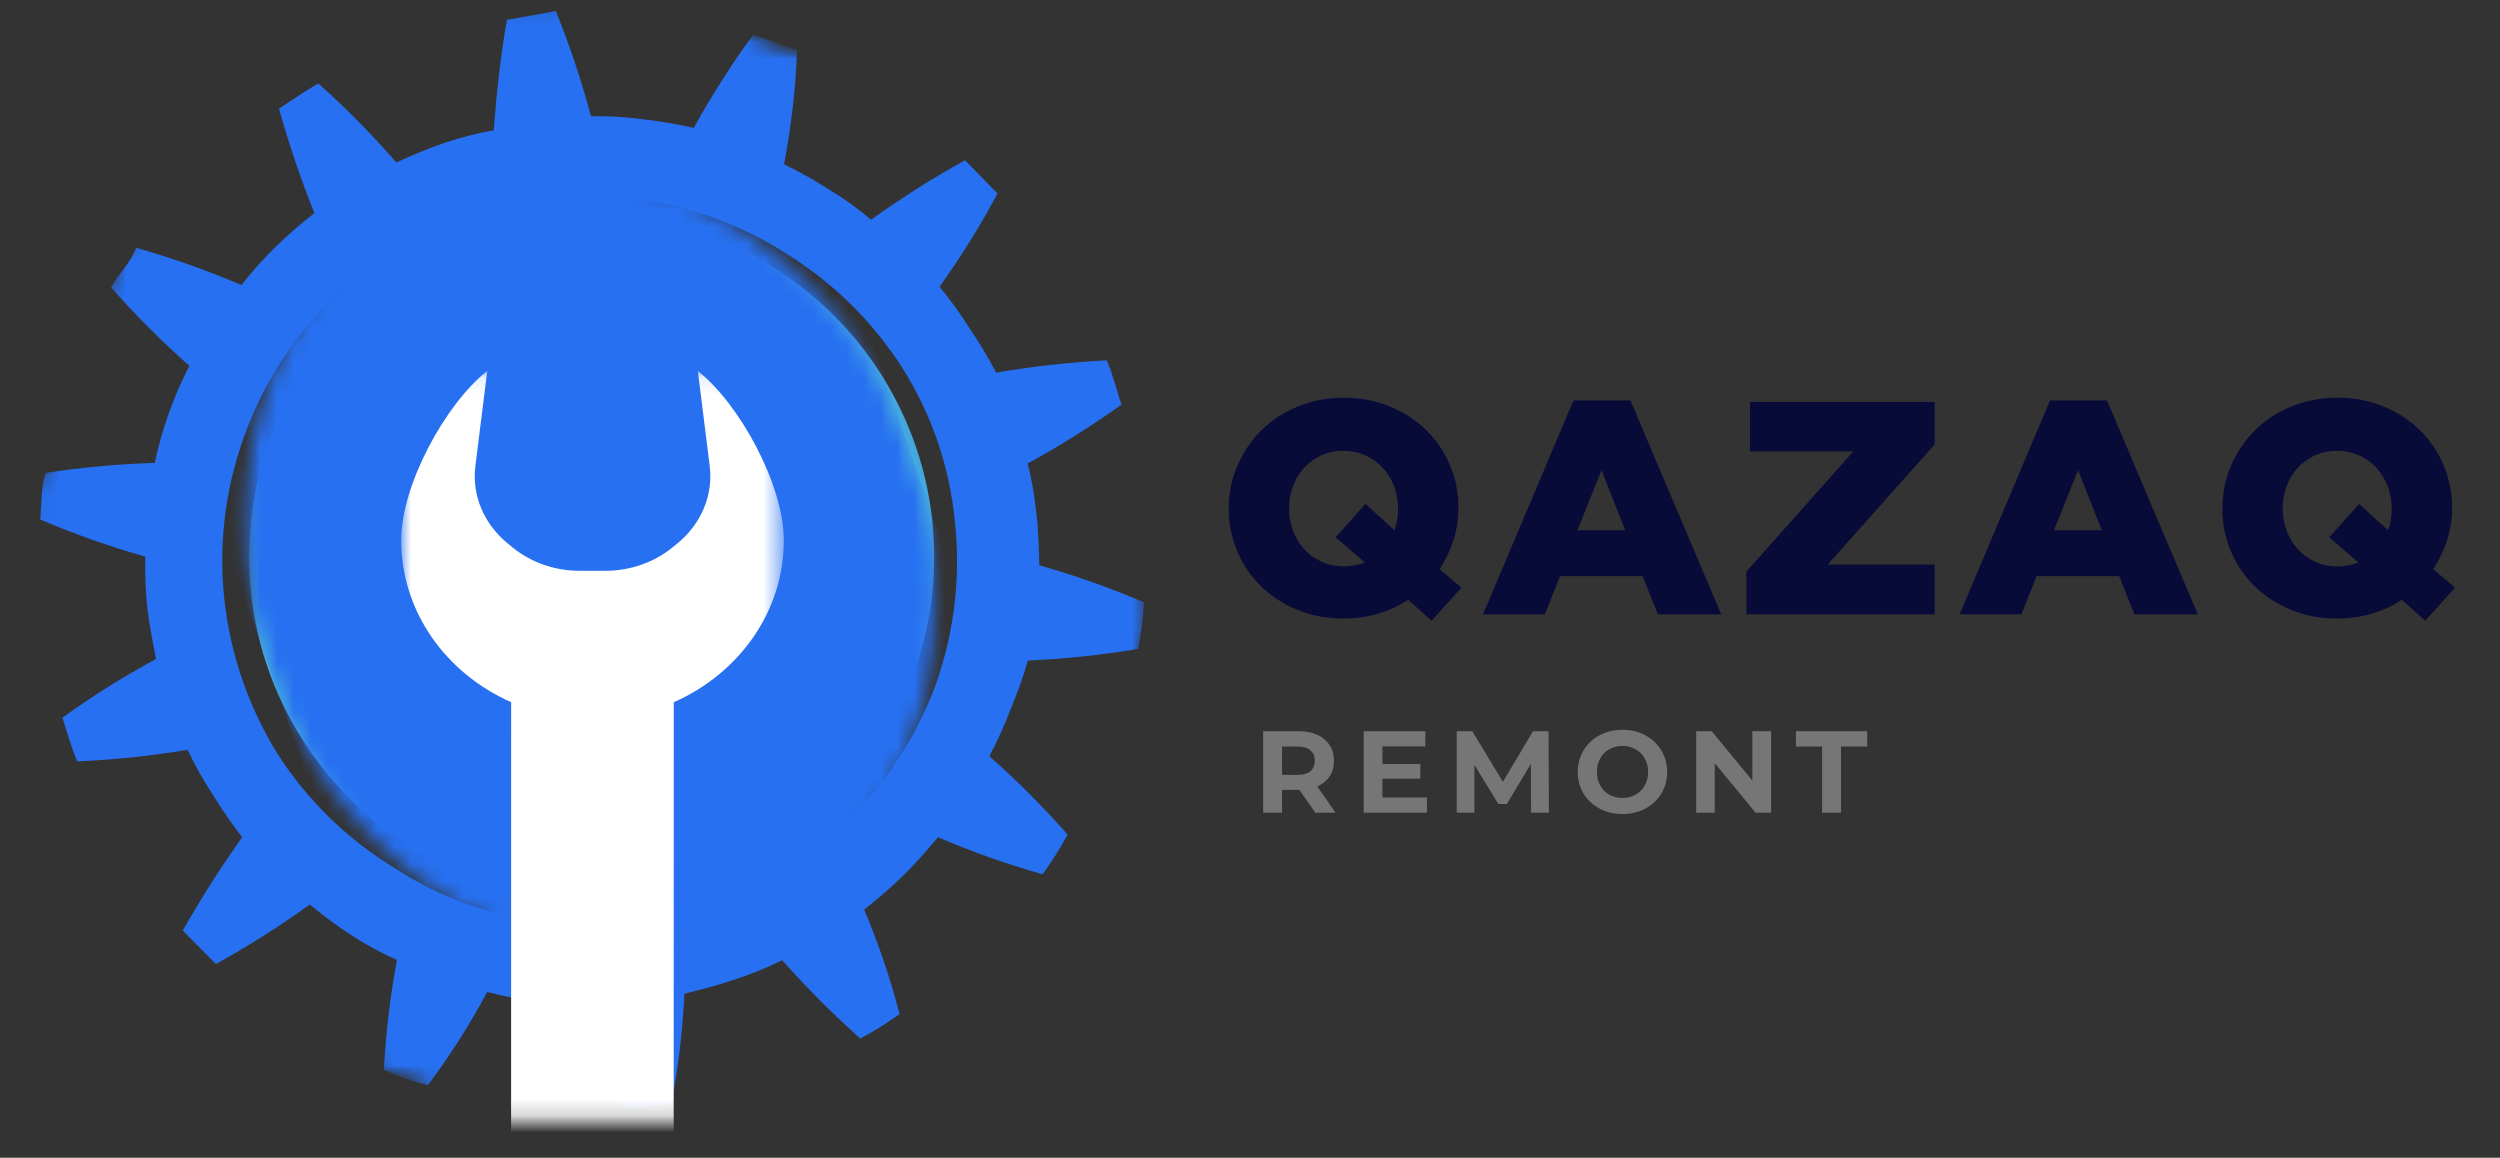 <svg width="149" height="69" viewBox="0 0 149 69" fill="none" xmlns="http://www.w3.org/2000/svg">
<rect x="0" y="0" width="149" height="69" fill="#333333" stroke="none"/>
<mask id="mask0_6_263" style="mask-type:luminance" maskUnits="userSpaceOnUse" x="2" y="0" width="67" height="67">
<path d="M2.033 0.145H68.255V66.107H2.033V0.145Z" fill="white"/>
</mask>
<g mask="url(#mask0_6_263)">
<mask id="mask1_6_263" style="mask-type:luminance" maskUnits="userSpaceOnUse" x="-7" y="-9" width="85" height="85">
<path d="M15.344 -8.397L77.495 13.602L55.41 75.509L-6.742 53.511L15.344 -8.397Z" fill="white"/>
</mask>
<g mask="url(#mask1_6_263)">
<mask id="mask2_6_263" style="mask-type:luminance" maskUnits="userSpaceOnUse" x="-7" y="-9" width="85" height="85">
<path d="M15.344 -8.397L77.495 13.602L55.41 75.509L-6.742 53.511L15.344 -8.397Z" fill="white"/>
</mask>
<g mask="url(#mask2_6_263)">
<path d="M60.227 42.28C60.631 41.328 60.978 40.358 61.266 39.366C63.472 39.271 65.664 39.038 67.84 38.672C68.013 37.755 68.126 36.83 68.178 35.899C66.15 35.031 64.071 34.294 61.947 33.693C61.915 32.69 61.897 31.648 61.775 30.655C61.673 29.631 61.498 28.621 61.253 27.622C63.186 26.564 65.047 25.396 66.837 24.117C66.544 23.235 66.343 22.345 65.959 21.474C63.749 21.592 61.552 21.836 59.372 22.207C58.895 21.303 58.369 20.426 57.795 19.578C57.248 18.712 56.649 17.881 55.998 17.085C57.273 15.311 58.423 13.46 59.453 11.532L57.516 9.552C55.58 10.621 53.715 11.803 51.92 13.096C51.142 12.431 50.313 11.837 49.435 11.31C48.564 10.752 47.661 10.243 46.728 9.791C47.159 7.542 47.42 5.275 47.509 2.988L44.892 2.061C43.592 3.842 42.41 5.698 41.346 7.626C40.336 7.393 39.315 7.219 38.282 7.104C37.268 6.966 36.249 6.907 35.226 6.928C34.654 4.796 33.955 2.708 33.129 0.66L30.213 1.182C29.821 3.375 29.596 5.583 29.424 7.766C28.437 7.942 27.468 8.191 26.517 8.505C25.532 8.847 24.568 9.238 23.626 9.685C22.174 8.019 20.626 6.448 18.979 4.975C18.171 5.422 17.411 5.974 16.626 6.473C17.218 8.587 17.922 10.662 18.736 12.7C17.924 13.335 17.15 14.009 16.41 14.728C15.689 15.437 15.015 16.192 14.391 16.99C12.349 16.115 10.257 15.376 8.119 14.771C7.804 15.652 7.055 16.292 6.626 17.133C8.08 18.787 9.635 20.344 11.287 21.804C10.34 23.642 9.653 25.57 9.222 27.59C7.043 27.656 4.879 27.853 2.727 28.183C2.412 29.064 2.496 30.045 2.387 30.956C4.429 31.831 6.521 32.57 8.659 33.175C8.634 34.199 8.675 35.221 8.779 36.24C8.902 37.233 9.101 38.252 9.301 39.274C7.363 40.32 5.503 41.489 3.717 42.777C4.01 43.658 4.25 44.562 4.609 45.381C6.814 45.283 9.004 45.053 11.182 44.687C11.62 45.62 12.124 46.518 12.691 47.379C13.227 48.251 13.808 49.09 14.436 49.897C13.159 51.691 11.976 53.545 10.892 55.461L12.866 57.455C14.804 56.386 16.669 55.204 18.464 53.911C19.251 54.566 20.075 55.174 20.933 55.735C21.802 56.3 22.709 56.793 23.656 57.215C23.254 59.38 22.995 61.564 22.88 63.761C23.724 64.147 24.597 64.455 25.496 64.688C26.817 62.92 27.999 61.064 29.04 59.123C30.043 59.389 31.06 59.577 32.09 59.683C33.111 59.794 34.135 59.839 35.162 59.821C35.736 61.953 36.435 64.041 37.259 66.089L40.016 65.77C40.427 63.607 40.685 61.424 40.792 59.225C41.791 58.974 42.789 58.723 43.778 58.384C44.752 58.065 45.698 57.681 46.617 57.229C48.078 58.877 49.633 60.434 51.276 61.901C52.088 61.462 52.866 60.976 53.617 60.441C53.063 58.314 52.36 56.239 51.507 54.211C52.317 53.576 53.091 52.903 53.833 52.186C54.57 51.456 55.231 50.697 55.904 49.899C57.935 50.769 60.012 51.504 62.138 52.105C62.689 51.352 63.188 50.563 63.631 49.743C62.174 48.089 60.622 46.531 58.97 45.071C59.444 44.165 59.864 43.233 60.227 42.28ZM42.326 54.071C39.181 55.088 35.968 55.389 32.687 54.975C29.358 54.63 26.295 53.545 23.492 51.721C20.665 49.983 18.35 47.725 16.549 44.947C14.806 42.115 13.749 39.05 13.374 35.75C13.023 32.448 13.404 29.231 14.52 26.099C15.065 24.555 15.775 23.09 16.651 21.705C17.527 20.317 18.546 19.047 19.71 17.89C20.871 16.732 22.149 15.718 23.542 14.847C24.933 13.975 26.406 13.27 27.958 12.727C31.116 11.708 34.341 11.412 37.633 11.837C40.949 12.223 44.014 13.308 46.83 15.091C49.635 16.834 51.938 19.088 53.735 21.852C55.517 24.67 56.576 27.735 56.91 31.049C57.264 34.351 56.894 37.574 55.802 40.713C54.652 43.828 52.898 46.56 50.538 48.907C48.192 51.244 45.455 52.966 42.326 54.071Z" fill="#2770F1"/>
</g>
</g>
</g>
<mask id="mask3_6_263" style="mask-type:luminance" maskUnits="userSpaceOnUse" x="14" y="12" width="43" height="42">
<path d="M14.813 12.296H56.056V53.956H14.813V12.296Z" fill="white"/>
</mask>
<g mask="url(#mask3_6_263)">
<mask id="mask4_6_263" style="mask-type:luminance" maskUnits="userSpaceOnUse" x="-7" y="-9" width="85" height="85">
<path d="M15.344 -8.397L77.495 13.602L55.41 75.509L-6.742 53.511L15.344 -8.397Z" fill="white"/>
</mask>
<g mask="url(#mask4_6_263)">
<mask id="mask5_6_263" style="mask-type:luminance" maskUnits="userSpaceOnUse" x="-7" y="-9" width="85" height="85">
<path d="M15.344 -8.397L77.495 13.602L55.41 75.509L-6.742 53.511L15.344 -8.397Z" fill="white"/>
</mask>
<g mask="url(#mask5_6_263)">
<path d="M28.425 52.344C27.797 52.121 27.18 51.867 26.574 51.585C25.968 51.3 25.378 50.988 24.804 50.647C24.23 50.306 23.674 49.937 23.136 49.542C22.598 49.146 22.081 48.726 21.584 48.281C21.089 47.833 20.615 47.365 20.166 46.872C19.714 46.38 19.29 45.867 18.89 45.331C18.491 44.798 18.119 44.246 17.774 43.674C17.429 43.105 17.114 42.519 16.826 41.918C16.54 41.317 16.281 40.702 16.054 40.076C15.829 39.448 15.634 38.812 15.469 38.166C15.305 37.522 15.174 36.869 15.074 36.211C14.974 35.551 14.908 34.889 14.874 34.224C14.84 33.56 14.838 32.895 14.87 32.228C14.901 31.564 14.965 30.902 15.06 30.242C15.158 29.584 15.287 28.931 15.448 28.284C15.609 27.638 15.802 27.001 16.025 26.375C16.249 25.746 16.503 25.131 16.787 24.528C17.073 23.927 17.386 23.339 17.729 22.767C18.071 22.195 18.441 21.639 18.838 21.104C19.235 20.568 19.657 20.053 20.107 19.56C20.554 19.065 21.026 18.593 21.52 18.145C22.013 17.698 22.53 17.273 23.066 16.875C23.601 16.477 24.155 16.106 24.729 15.763C25.301 15.419 25.891 15.105 26.494 14.818C27.098 14.533 27.713 14.278 28.344 14.052C28.972 13.826 29.61 13.631 30.259 13.469C30.908 13.304 31.561 13.173 32.224 13.073C32.884 12.976 33.549 12.908 34.216 12.874C34.883 12.84 35.553 12.838 36.22 12.87C36.887 12.901 37.552 12.965 38.214 13.062C38.875 13.157 39.531 13.286 40.179 13.446C40.828 13.607 41.468 13.799 42.099 14.022C42.728 14.244 43.347 14.497 43.951 14.782C44.557 15.064 45.147 15.376 45.721 15.718C46.295 16.059 46.851 16.427 47.389 16.823C47.926 17.218 48.444 17.639 48.941 18.086C49.435 18.532 49.91 19.002 50.359 19.494C50.81 19.987 51.235 20.5 51.634 21.034C52.033 21.567 52.406 22.121 52.75 22.69C53.095 23.262 53.411 23.848 53.699 24.449C53.985 25.05 54.243 25.665 54.47 26.291C54.695 26.917 54.89 27.554 55.056 28.198C55.219 28.845 55.351 29.498 55.451 30.156C55.55 30.814 55.616 31.476 55.65 32.14C55.684 32.807 55.687 33.472 55.655 34.136C55.623 34.803 55.56 35.465 55.464 36.123C55.367 36.783 55.237 37.436 55.076 38.083C54.915 38.729 54.722 39.364 54.5 39.992C54.275 40.621 54.021 41.236 53.737 41.837C53.452 42.44 53.139 43.028 52.796 43.6C52.453 44.172 52.083 44.725 51.686 45.261C51.289 45.797 50.867 46.312 50.418 46.807C49.971 47.302 49.499 47.772 49.004 48.222C48.512 48.669 47.994 49.092 47.459 49.49C46.923 49.888 46.37 50.258 45.796 50.602C45.224 50.945 44.634 51.262 44.03 51.547C43.427 51.834 42.812 52.089 42.181 52.315C41.552 52.541 40.915 52.736 40.266 52.898C39.617 53.061 38.963 53.192 38.301 53.291C37.64 53.391 36.975 53.456 36.308 53.493C35.641 53.526 34.972 53.526 34.305 53.495C33.638 53.465 32.973 53.4 32.31 53.305C31.65 53.208 30.994 53.079 30.345 52.919C29.696 52.758 29.056 52.568 28.425 52.344ZM41.305 16.244C40.745 16.045 40.173 15.873 39.594 15.731C39.015 15.589 38.43 15.473 37.84 15.388C37.25 15.302 36.658 15.245 36.061 15.218C35.467 15.189 34.87 15.191 34.275 15.22C33.678 15.252 33.086 15.311 32.496 15.399C31.906 15.487 31.323 15.605 30.744 15.749C30.166 15.896 29.596 16.07 29.036 16.271C28.475 16.473 27.924 16.701 27.386 16.956C26.848 17.212 26.322 17.492 25.811 17.797C25.301 18.104 24.806 18.434 24.327 18.789C23.849 19.144 23.39 19.521 22.95 19.922C22.508 20.322 22.088 20.742 21.688 21.183C21.289 21.626 20.912 22.085 20.558 22.561C20.202 23.041 19.873 23.533 19.567 24.044C19.263 24.555 18.981 25.079 18.729 25.617C18.475 26.153 18.248 26.702 18.049 27.263C17.849 27.821 17.677 28.391 17.534 28.967C17.391 29.543 17.275 30.127 17.189 30.714C17.102 31.302 17.046 31.892 17.016 32.486C16.989 33.078 16.991 33.673 17.021 34.265C17.052 34.859 17.111 35.449 17.2 36.037C17.288 36.625 17.407 37.206 17.552 37.782C17.699 38.358 17.872 38.925 18.076 39.484C18.278 40.042 18.507 40.591 18.761 41.127C19.018 41.663 19.301 42.187 19.608 42.696C19.916 43.204 20.247 43.697 20.604 44.174C20.96 44.651 21.339 45.107 21.741 45.548C22.142 45.986 22.564 46.405 23.007 46.802C23.449 47.2 23.912 47.575 24.391 47.93C24.872 48.283 25.367 48.611 25.879 48.916C26.392 49.219 26.916 49.499 27.456 49.75C27.997 50.003 28.548 50.229 29.111 50.428C29.671 50.627 30.243 50.798 30.822 50.941C31.4 51.086 31.983 51.199 32.576 51.284C33.166 51.37 33.758 51.427 34.352 51.456C34.949 51.483 35.546 51.481 36.14 51.452C36.737 51.422 37.329 51.361 37.919 51.273C38.509 51.185 39.093 51.067 39.671 50.923C40.25 50.776 40.819 50.604 41.38 50.403C41.94 50.2 42.492 49.971 43.029 49.718C43.567 49.463 44.094 49.18 44.604 48.875C45.115 48.568 45.609 48.238 46.088 47.883C46.565 47.528 47.025 47.151 47.466 46.75C47.908 46.35 48.328 45.93 48.727 45.489C49.127 45.048 49.503 44.587 49.857 44.111C50.211 43.631 50.543 43.139 50.847 42.628C51.153 42.117 51.432 41.595 51.686 41.057C51.94 40.519 52.167 39.97 52.367 39.409C52.564 38.851 52.732 38.284 52.873 37.707C53.014 37.133 53.127 36.552 53.209 35.965C53.293 35.379 53.347 34.789 53.374 34.197C53.399 33.605 53.397 33.015 53.363 32.423C53.331 31.831 53.27 31.243 53.179 30.658C53.089 30.072 52.971 29.491 52.823 28.917C52.675 28.345 52.501 27.778 52.297 27.222C52.095 26.666 51.865 26.119 51.609 25.586C51.353 25.05 51.069 24.53 50.76 24.024C50.454 23.518 50.12 23.027 49.767 22.552C49.41 22.078 49.031 21.621 48.63 21.183C48.228 20.747 47.808 20.328 47.366 19.933C46.923 19.537 46.463 19.162 45.984 18.812C45.505 18.459 45.01 18.131 44.5 17.829C43.989 17.526 43.465 17.248 42.925 16.997C42.387 16.744 41.838 16.52 41.278 16.321L41.305 16.244Z" fill="#44A8E0"/>
</g>
</g>
</g>
<mask id="mask6_6_263" style="mask-type:luminance" maskUnits="userSpaceOnUse" x="24" y="22" width="23" height="23">
<path d="M24.688 22.711H46.181V44.12H24.688V22.711Z" fill="white"/>
</mask>
<g mask="url(#mask6_6_263)">
<mask id="mask7_6_263" style="mask-type:luminance" maskUnits="userSpaceOnUse" x="-7" y="-9" width="85" height="85">
<path d="M15.344 -8.397L77.495 13.602L55.41 75.509L-6.742 53.511L15.344 -8.397Z" fill="white"/>
</mask>
<g mask="url(#mask7_6_263)">
<mask id="mask8_6_263" style="mask-type:luminance" maskUnits="userSpaceOnUse" x="-7" y="-9" width="85" height="85">
<path d="M15.344 -8.397L77.495 13.602L55.41 75.509L-6.742 53.511L15.344 -8.397Z" fill="white"/>
</mask>
<g mask="url(#mask8_6_263)">
<path d="M45.029 36.9C44.915 37.221 44.786 37.535 44.638 37.845C44.493 38.153 44.332 38.453 44.157 38.747C43.983 39.038 43.792 39.323 43.59 39.597C43.386 39.873 43.17 40.135 42.941 40.388C42.712 40.641 42.469 40.883 42.217 41.113C41.963 41.342 41.7 41.559 41.425 41.762C41.151 41.965 40.867 42.155 40.574 42.332C40.279 42.508 39.98 42.668 39.669 42.815C39.36 42.962 39.045 43.093 38.723 43.209C38.401 43.324 38.074 43.423 37.742 43.507C37.411 43.591 37.075 43.658 36.737 43.708C36.397 43.76 36.059 43.794 35.716 43.812C35.373 43.828 35.031 43.83 34.69 43.812C34.348 43.796 34.007 43.765 33.669 43.715C33.331 43.665 32.995 43.6 32.662 43.518C32.331 43.437 32.004 43.337 31.679 43.224C31.357 43.109 31.042 42.98 30.731 42.836C30.422 42.689 30.12 42.531 29.825 42.354C29.533 42.18 29.247 41.993 28.972 41.789C28.695 41.586 28.432 41.371 28.178 41.143C27.924 40.914 27.681 40.675 27.45 40.422C27.221 40.169 27.003 39.906 26.798 39.633C26.594 39.359 26.404 39.077 26.227 38.785C26.05 38.494 25.889 38.193 25.741 37.886C25.593 37.576 25.462 37.262 25.346 36.941C25.23 36.62 25.131 36.295 25.047 35.965C24.963 35.635 24.895 35.3 24.845 34.963C24.793 34.627 24.759 34.288 24.74 33.946C24.724 33.605 24.722 33.266 24.738 32.925C24.756 32.583 24.788 32.244 24.838 31.907C24.888 31.571 24.954 31.236 25.035 30.904C25.117 30.574 25.217 30.248 25.33 29.928C25.446 29.604 25.575 29.29 25.721 28.983C25.868 28.673 26.027 28.372 26.204 28.079C26.379 27.787 26.567 27.502 26.771 27.229C26.975 26.955 27.191 26.691 27.42 26.438C27.649 26.185 27.89 25.943 28.144 25.715C28.398 25.484 28.661 25.267 28.936 25.064C29.21 24.86 29.494 24.67 29.787 24.494C30.08 24.318 30.381 24.157 30.69 24.01C31.001 23.863 31.316 23.732 31.639 23.617C31.961 23.502 32.287 23.402 32.619 23.319C32.95 23.235 33.286 23.167 33.624 23.117C33.962 23.066 34.302 23.032 34.645 23.016C34.988 22.998 35.328 22.998 35.671 23.014C36.013 23.029 36.354 23.061 36.692 23.111C37.03 23.16 37.366 23.226 37.697 23.307C38.031 23.391 38.357 23.488 38.68 23.601C39.004 23.716 39.319 23.845 39.628 23.992C39.939 24.137 40.241 24.297 40.536 24.471C40.828 24.645 41.114 24.835 41.389 25.037C41.663 25.24 41.929 25.455 42.183 25.683C42.437 25.911 42.68 26.153 42.909 26.404C43.141 26.657 43.358 26.919 43.563 27.193C43.767 27.466 43.958 27.749 44.135 28.04C44.312 28.334 44.473 28.633 44.62 28.942C44.768 29.25 44.899 29.564 45.015 29.885C45.131 30.206 45.23 30.531 45.315 30.861C45.398 31.191 45.467 31.526 45.516 31.862C45.566 32.199 45.603 32.538 45.619 32.879C45.637 33.221 45.637 33.56 45.621 33.901C45.605 34.242 45.573 34.581 45.523 34.918C45.473 35.255 45.407 35.589 45.326 35.922C45.242 36.252 45.144 36.577 45.029 36.9Z" fill="#44A8E0"/>
</g>
</g>
</g>
<mask id="mask9_6_263" style="mask-type:luminance" maskUnits="userSpaceOnUse" x="14" y="9" width="43" height="48">
<path d="M14.232 9.981H56.056V56.849H14.232V9.981Z" fill="white"/>
</mask>
<g mask="url(#mask9_6_263)">
<mask id="mask10_6_263" style="mask-type:luminance" maskUnits="userSpaceOnUse" x="8" y="4" width="55" height="59">
<path d="M46.474 4.613L62.04 49.239L23.937 62.427L8.371 17.802L46.474 4.613Z" fill="white"/>
</mask>
<g mask="url(#mask10_6_263)">
<mask id="mask11_6_263" style="mask-type:luminance" maskUnits="userSpaceOnUse" x="14" y="10" width="42" height="47">
<path d="M54.234 26.865C49.948 14.576 37.944 7.567 27.422 11.208C16.901 14.85 11.845 27.765 16.131 40.053C20.418 52.34 32.424 59.351 42.946 55.71C53.468 52.069 58.521 39.154 54.234 26.865Z" fill="white"/>
</mask>
<g mask="url(#mask11_6_263)">
<path d="M46.474 4.613L61.988 49.092L23.885 62.278L8.371 17.802L46.474 4.613Z" fill="#2770F1"/>
</g>
</g>
</g>
<mask id="mask12_6_263" style="mask-type:luminance" maskUnits="userSpaceOnUse" x="23" y="22" width="24" height="45">
<path d="M23.889 22.105H46.544V66.803H23.889V22.105Z" fill="white"/>
</mask>
<g mask="url(#mask12_6_263)">
<path d="M40.15 78.21L40.157 41.852C44.028 40.146 46.717 36.469 46.717 32.195C46.717 28.91 44.08 24.069 41.591 22.11L42.299 27.78C42.514 29.521 41.786 31.25 40.338 32.416L40.048 32.651C38.954 33.533 37.538 34.021 36.072 34.021H34.554C33.088 34.021 31.672 33.533 30.579 32.651L30.291 32.416C28.845 31.25 28.114 29.521 28.332 27.78L29.04 22.105C26.549 24.067 23.912 28.906 23.91 32.19C23.91 36.464 26.594 40.142 30.465 41.85L30.461 78.208C26.59 79.915 23.901 83.592 23.901 87.866C23.901 91.15 26.538 95.992 29.027 97.951L28.319 92.28C28.103 90.54 28.831 88.811 30.279 87.642L30.567 87.409C31.663 86.528 33.079 86.037 34.545 86.037H36.063C37.529 86.037 38.945 86.528 40.039 87.409L40.327 87.642C41.772 88.811 42.503 90.54 42.285 92.28L41.577 97.953C44.066 95.994 46.706 91.155 46.706 87.871C46.708 83.597 44.021 79.917 40.15 78.21Z" fill="white"/>
</g>
<path d="M87.103 35.023L85.324 36.993L83.926 35.746C83.382 36.108 82.783 36.386 82.129 36.578C81.476 36.77 80.786 36.867 80.06 36.867C79.08 36.867 78.172 36.695 77.337 36.352C76.502 36.008 75.78 35.545 75.177 34.959C74.571 34.376 74.097 33.682 73.752 32.88C73.407 32.08 73.234 31.225 73.234 30.321V30.285C73.234 29.381 73.409 28.529 73.761 27.727C74.11 26.927 74.589 26.226 75.195 25.629C75.798 25.032 76.522 24.562 77.364 24.219C78.204 23.875 79.116 23.703 80.096 23.703C81.076 23.703 81.984 23.875 82.819 24.219C83.654 24.562 84.374 25.028 84.979 25.611C85.583 26.196 86.059 26.89 86.404 27.691C86.749 28.493 86.922 29.345 86.922 30.249V30.285C86.922 30.95 86.822 31.592 86.622 32.211C86.422 32.833 86.146 33.402 85.796 33.92L87.103 35.023ZM80.096 33.757C80.325 33.757 80.545 33.736 80.759 33.694C80.97 33.653 81.167 33.594 81.349 33.522L79.606 32.021L81.385 30.032L83.11 31.605C83.182 31.413 83.237 31.212 83.273 30.999C83.309 30.789 83.327 30.57 83.327 30.339V30.303C83.327 29.847 83.248 29.408 83.091 28.992C82.933 28.576 82.713 28.213 82.429 27.898C82.143 27.587 81.798 27.336 81.394 27.148C80.988 26.963 80.543 26.868 80.06 26.868C79.574 26.868 79.134 26.963 78.735 27.148C78.335 27.336 77.995 27.582 77.718 27.889C77.439 28.197 77.221 28.558 77.065 28.974C76.906 29.39 76.829 29.829 76.829 30.285V30.321C76.829 30.78 76.906 31.216 77.065 31.632C77.221 32.048 77.441 32.414 77.727 32.726C78.011 33.04 78.356 33.291 78.762 33.477C79.166 33.664 79.611 33.757 80.096 33.757Z" fill="#080A37"/>
<path d="M88.388 36.614L93.78 23.866H97.175L102.584 36.614H98.808L97.901 34.336H92.981L92.074 36.614H88.388ZM94.016 31.605H96.866L95.45 28.025L94.016 31.605Z" fill="#080A37"/>
<path d="M104.087 36.614V34.064L110.459 26.904H104.305V23.957H115.306V26.488L108.934 33.648H115.306V36.614H104.087Z" fill="#080A37"/>
<path d="M116.792 36.614L122.183 23.866H125.578L130.987 36.614H127.211L126.304 34.336H121.384L120.477 36.614H116.792ZM122.419 31.605H125.269L123.853 28.025L122.419 31.605Z" fill="#080A37"/>
<path d="M146.323 35.023L144.544 36.993L143.146 35.746C142.602 36.108 142.003 36.386 141.349 36.578C140.696 36.77 140.006 36.867 139.28 36.867C138.299 36.867 137.392 36.695 136.557 36.352C135.722 36.008 135 35.545 134.397 34.959C133.791 34.376 133.316 33.682 132.972 32.88C132.627 32.08 132.454 31.225 132.454 30.321V30.285C132.454 29.381 132.629 28.529 132.981 27.727C133.33 26.927 133.809 26.226 134.415 25.629C135.018 25.032 135.742 24.562 136.584 24.219C137.424 23.875 138.336 23.703 139.316 23.703C140.296 23.703 141.204 23.875 142.039 24.219C142.874 24.562 143.593 25.028 144.199 25.611C144.803 26.196 145.279 26.89 145.624 27.691C145.969 28.493 146.142 29.345 146.142 30.249V30.285C146.142 30.95 146.042 31.592 145.842 32.211C145.642 32.833 145.366 33.402 145.016 33.92L146.323 35.023ZM139.316 33.757C139.545 33.757 139.765 33.736 139.979 33.694C140.19 33.653 140.387 33.594 140.569 33.522L138.826 32.021L140.605 30.032L142.329 31.605C142.402 31.413 142.457 31.212 142.493 30.999C142.529 30.789 142.547 30.57 142.547 30.339V30.303C142.547 29.847 142.468 29.408 142.311 28.992C142.152 28.576 141.932 28.213 141.649 27.898C141.363 27.587 141.018 27.336 140.614 27.148C140.208 26.963 139.763 26.868 139.28 26.868C138.794 26.868 138.354 26.963 137.955 27.148C137.555 27.336 137.215 27.582 136.938 27.889C136.659 28.197 136.441 28.558 136.285 28.974C136.126 29.39 136.049 29.829 136.049 30.285V30.321C136.049 30.78 136.126 31.216 136.285 31.632C136.441 32.048 136.661 32.414 136.947 32.726C137.231 33.04 137.576 33.291 137.982 33.477C138.386 33.664 138.83 33.757 139.316 33.757Z" fill="#080A37"/>
<path d="M78.39 48.434L77.446 47.078H76.411V48.434H75.286V43.579H77.391C77.82 43.579 78.192 43.651 78.508 43.796C78.828 43.94 79.073 44.146 79.243 44.41C79.418 44.67 79.506 44.98 79.506 45.342C79.506 45.703 79.418 46.015 79.243 46.273C79.073 46.533 78.828 46.732 78.508 46.87L79.597 48.434H78.39ZM78.363 45.342C78.363 45.071 78.274 44.862 78.099 44.718C77.922 44.569 77.666 44.492 77.328 44.492H76.411V46.182H77.328C77.666 46.182 77.922 46.11 78.099 45.965C78.274 45.816 78.363 45.608 78.363 45.342Z" fill="#767676"/>
<path d="M85.043 47.53V48.434H81.276V43.579H84.952V44.483H82.393V45.532H84.653V46.408H82.393V47.53H85.043Z" fill="#767676"/>
<path d="M91.251 48.434L91.242 45.523L89.808 47.918H89.3L87.875 45.586V48.434H86.822V43.579H87.748L89.572 46.598L91.369 43.579H92.295L92.313 48.434H91.251Z" fill="#767676"/>
<path d="M96.703 48.515C96.195 48.515 95.736 48.407 95.332 48.19C94.926 47.973 94.609 47.674 94.379 47.294C94.148 46.915 94.034 46.488 94.034 46.011C94.034 45.536 94.148 45.107 94.379 44.727C94.609 44.343 94.926 44.04 95.332 43.823C95.736 43.606 96.195 43.497 96.703 43.497C97.204 43.497 97.658 43.606 98.064 43.823C98.468 44.04 98.786 44.343 99.017 44.727C99.247 45.107 99.362 45.536 99.362 46.011C99.362 46.488 99.247 46.915 99.017 47.294C98.786 47.674 98.468 47.973 98.064 48.19C97.658 48.407 97.204 48.515 96.703 48.515ZM96.703 47.557C96.987 47.557 97.243 47.493 97.474 47.367C97.71 47.236 97.894 47.05 98.028 46.815C98.16 46.576 98.228 46.307 98.228 46.011C98.228 45.71 98.16 45.441 98.028 45.206C97.894 44.967 97.71 44.781 97.474 44.655C97.243 44.523 96.987 44.456 96.703 44.456C96.412 44.456 96.149 44.523 95.913 44.655C95.682 44.781 95.5 44.967 95.369 45.206C95.242 45.441 95.178 45.71 95.178 46.011C95.178 46.307 95.242 46.576 95.369 46.815C95.5 47.05 95.682 47.236 95.913 47.367C96.149 47.493 96.412 47.557 96.703 47.557Z" fill="#767676"/>
<path d="M105.558 43.579V48.434H104.632L102.199 45.486V48.434H101.092V43.579H102.018L104.441 46.526V43.579H105.558Z" fill="#767676"/>
<path d="M108.598 44.492H107.037V43.579H111.285V44.492H109.724V48.434H108.598V44.492Z" fill="#767676"/>
</svg>
